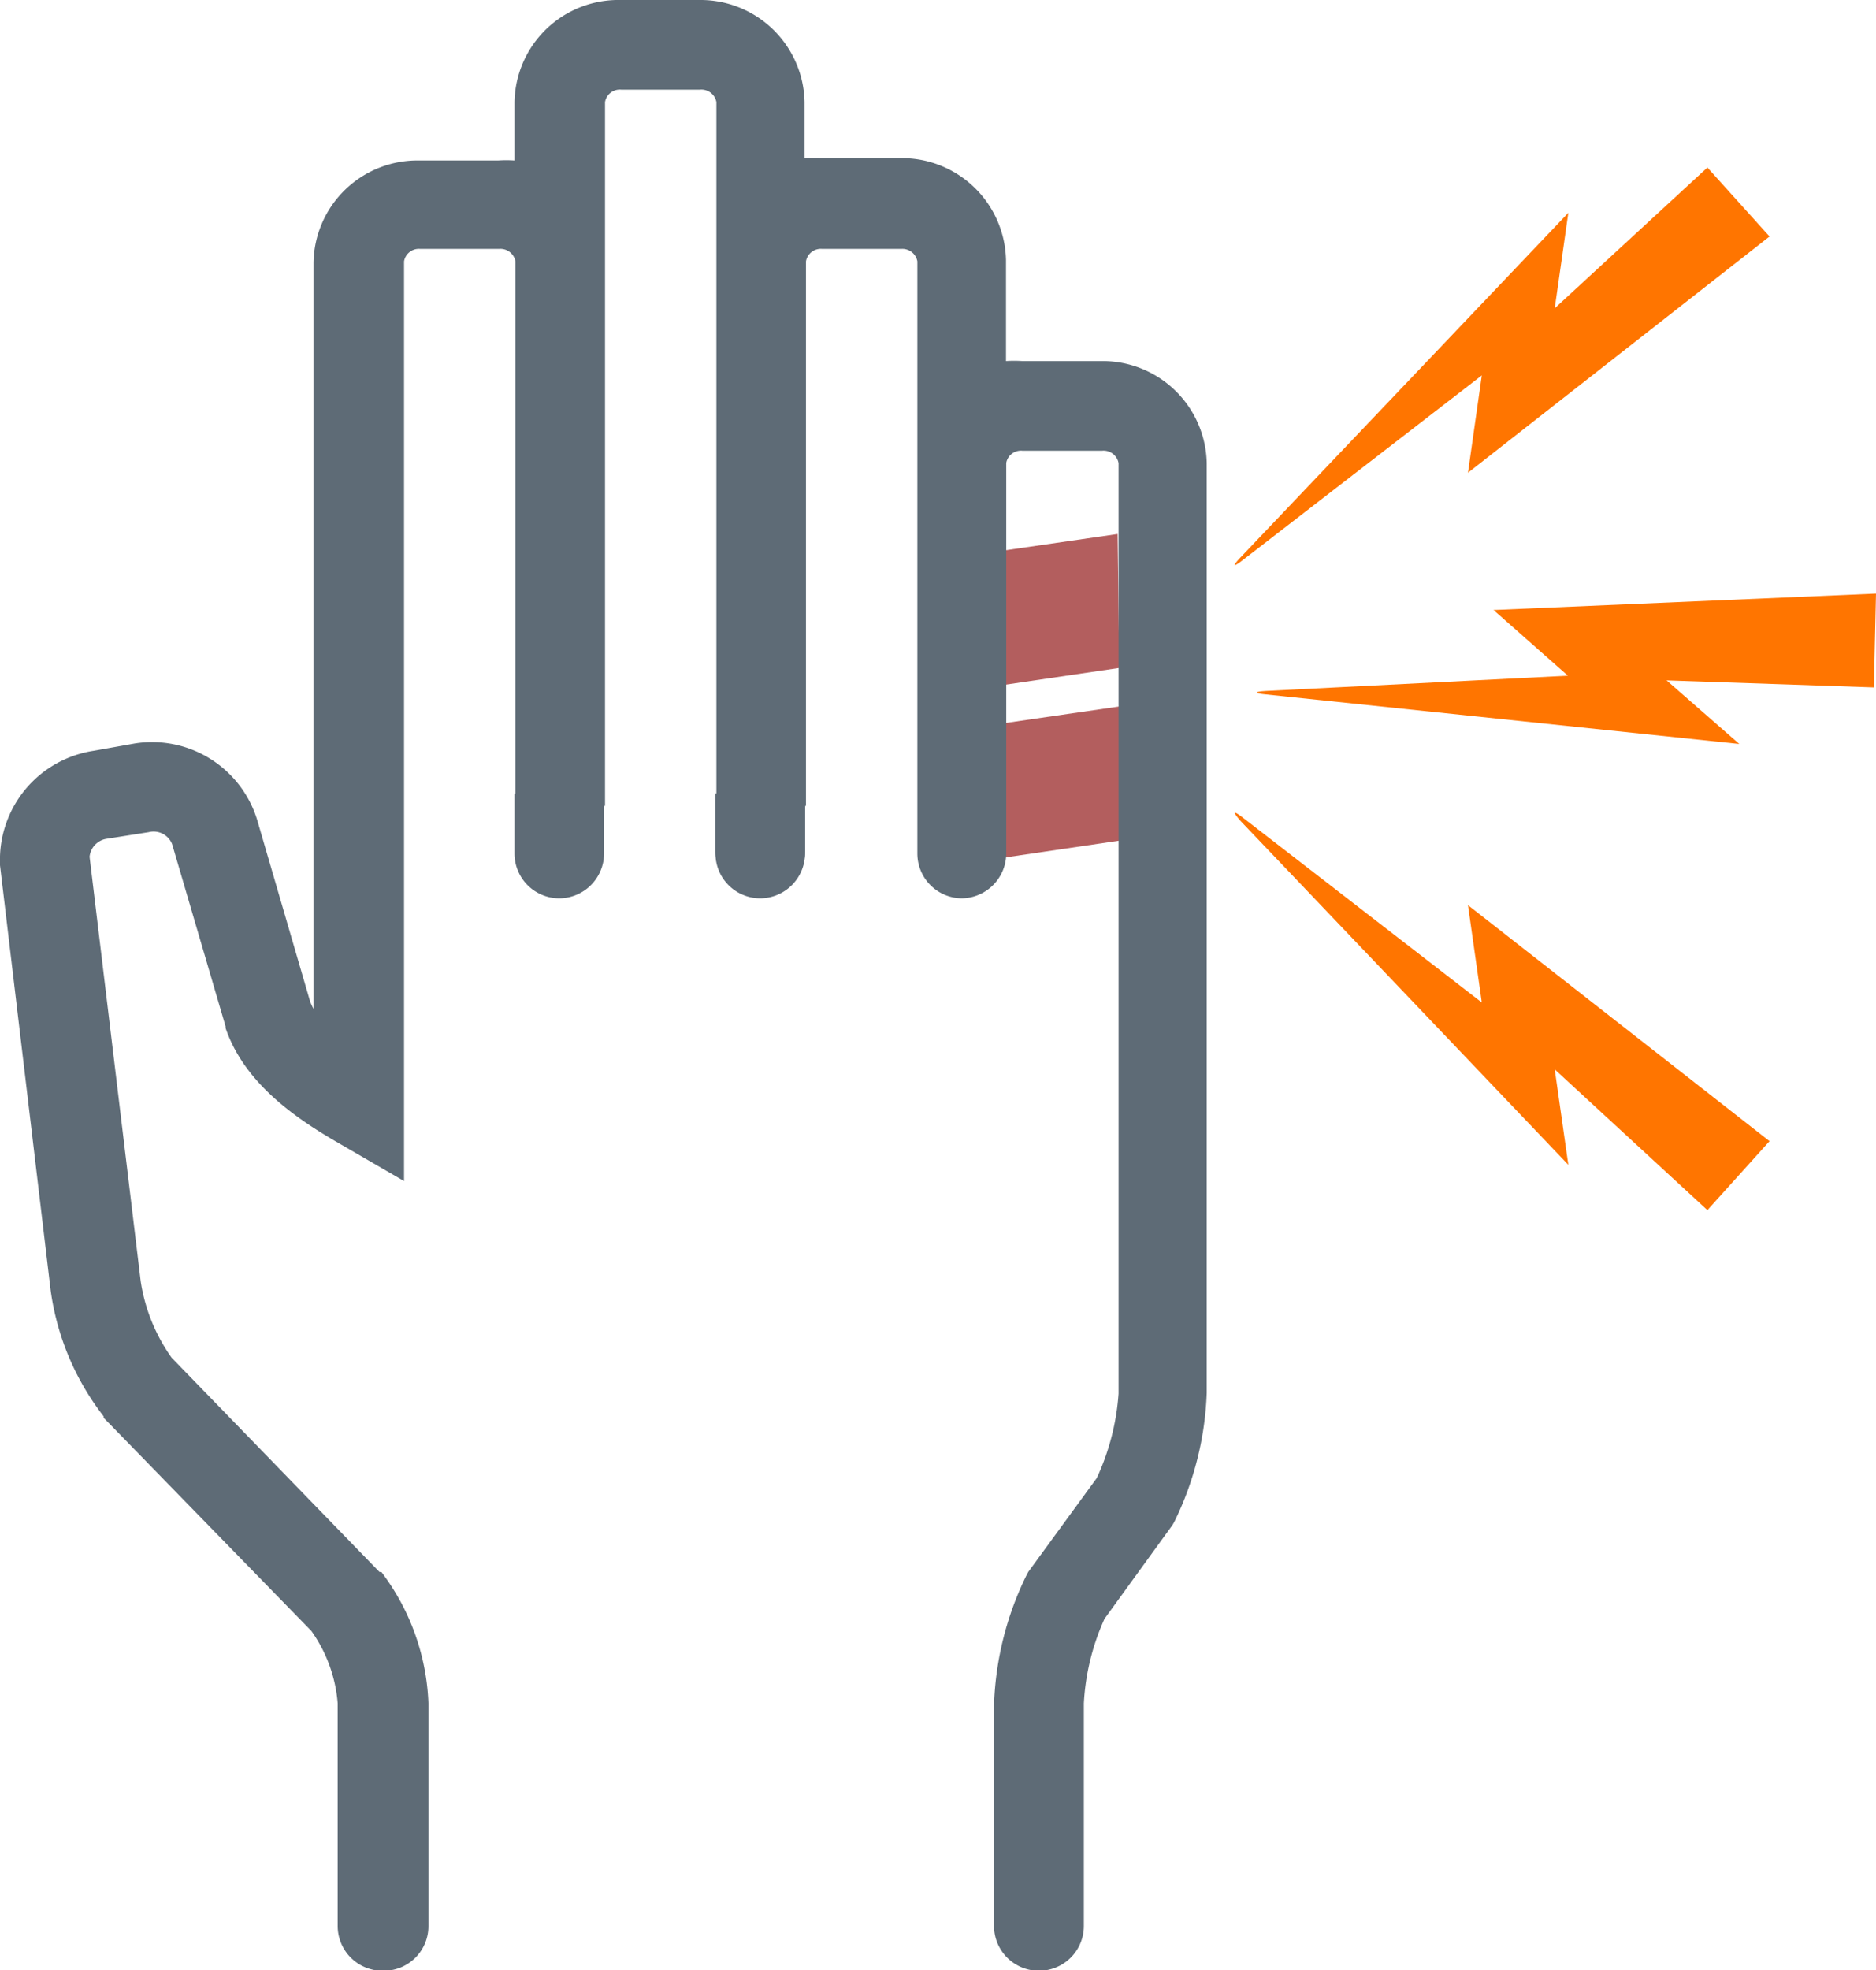 <svg xmlns="http://www.w3.org/2000/svg" viewBox="0 0 80 83.98"><defs><style>.cls-1{fill:#ff7500;}.cls-2{fill:#b35e5e;}.cls-3{fill:#5e6b76;}</style></defs><title>Recurso 60</title><g id="Capa_2" data-name="Capa 2"><g id="Repor_Accidnetes" data-name="Repor Accidnetes"><path class="cls-1" d="M54,29.45l12.86-.65L63.69,26,80,25.3l-.09,4L71.07,29l3.1,2.71L54,29.6C53.46,29.55,53.46,29.48,54,29.45Z"/><path class="cls-1" d="M53,34.85l10.19,7.88-.59-4.15L75.46,48.64l-2.65,2.94-6.51-6,.58,4.07L52.91,35C52.54,34.58,52.59,34.53,53,34.85Z"/><path class="cls-1" d="M53,23.87,63.19,16l-.59,4.15L75.46,10.08,72.81,7.14l-6.51,6,.58-4.07-14,14.71C52.54,24.14,52.59,24.19,53,23.87Z"/><polygon class="cls-2" points="47.73 28.47 42.42 29.25 42.35 23.53 47.66 22.76 47.73 28.47"/><polygon class="cls-2" points="47.81 35.82 42.51 36.6 42.44 30.88 47.74 30.11 47.81 35.82"/><path class="cls-3" d="M21.94,36.38V33.82h3.82v2.56a1.92,1.92,0,0,1-1.91,1.91h0A1.91,1.91,0,0,1,21.94,36.38Z"/><path class="cls-3" d="M30.51,36.27V33.82h3.82v2.45a1.92,1.92,0,0,1-1.91,1.92h0A1.91,1.91,0,0,1,30.51,36.27Z"/><path class="cls-3" d="M30.51,36.38V33.82h3.82v2.56a1.92,1.92,0,0,1-1.91,1.91h0A1.91,1.91,0,0,1,30.51,36.38Z"/><path class="cls-3" d="M46.77,63,43.85,67l-.07.13a13.49,13.49,0,0,0-1.39,5.52v9.47A1.91,1.91,0,0,0,44.31,84h0a1.91,1.91,0,0,0,1.91-1.91V72.6A10,10,0,0,1,47.1,69L50,65l.07-.12a13.53,13.53,0,0,0,1.39-5.52V19.74A4.44,4.44,0,0,0,47,15.39H43.59a5.34,5.34,0,0,0-.69,0v-4.3a4.44,4.44,0,0,0-4.51-4.35H35a5.21,5.21,0,0,0-.69,0V4.35A4.44,4.44,0,0,0,29.81,0H26.45a4.43,4.43,0,0,0-4.51,4.35V6.84a5.36,5.36,0,0,0-.7,0H17.88a4.43,4.43,0,0,0-4.51,4.35V43a2.41,2.41,0,0,1-.15-.33L11,35.06a4.69,4.69,0,0,0-5.26-3.37L4,32A4.7,4.7,0,0,0,0,36.5c0,.13,0,.25,0,.38L2.16,55a11.25,11.25,0,0,0,2.26,5.37l0,.06,8.86,9.09a6.15,6.15,0,0,1,1.12,3.08v9.48A1.91,1.91,0,0,0,16.36,84h0a1.9,1.9,0,0,0,1.91-1.91V72.59a9.87,9.87,0,0,0-2-5.58L16.18,67,7.32,57.87A7.56,7.56,0,0,1,6,54.61L3.82,36.52a.86.86,0,0,1,.74-.77l1.78-.28a.85.85,0,0,1,1,.51l2.28,7.77,0,.07c.79,2.32,2.94,3.81,4.73,4.85l2.88,1.67V11.14a.64.64,0,0,1,.69-.53h3.36a.65.65,0,0,1,.7.53V34.35h3.82v-30a.64.64,0,0,1,.69-.53h3.36a.65.65,0,0,1,.7.53v30h3.82V11.14a.64.64,0,0,1,.69-.53h3.37a.65.65,0,0,1,.69.53V36.38A1.91,1.91,0,0,0,41,38.29h0a1.92,1.92,0,0,0,1.91-1.91V19.73a.64.64,0,0,1,.69-.52H47a.65.65,0,0,1,.7.53V59.4A10.22,10.22,0,0,1,46.77,63Z"/></g></g></svg>
